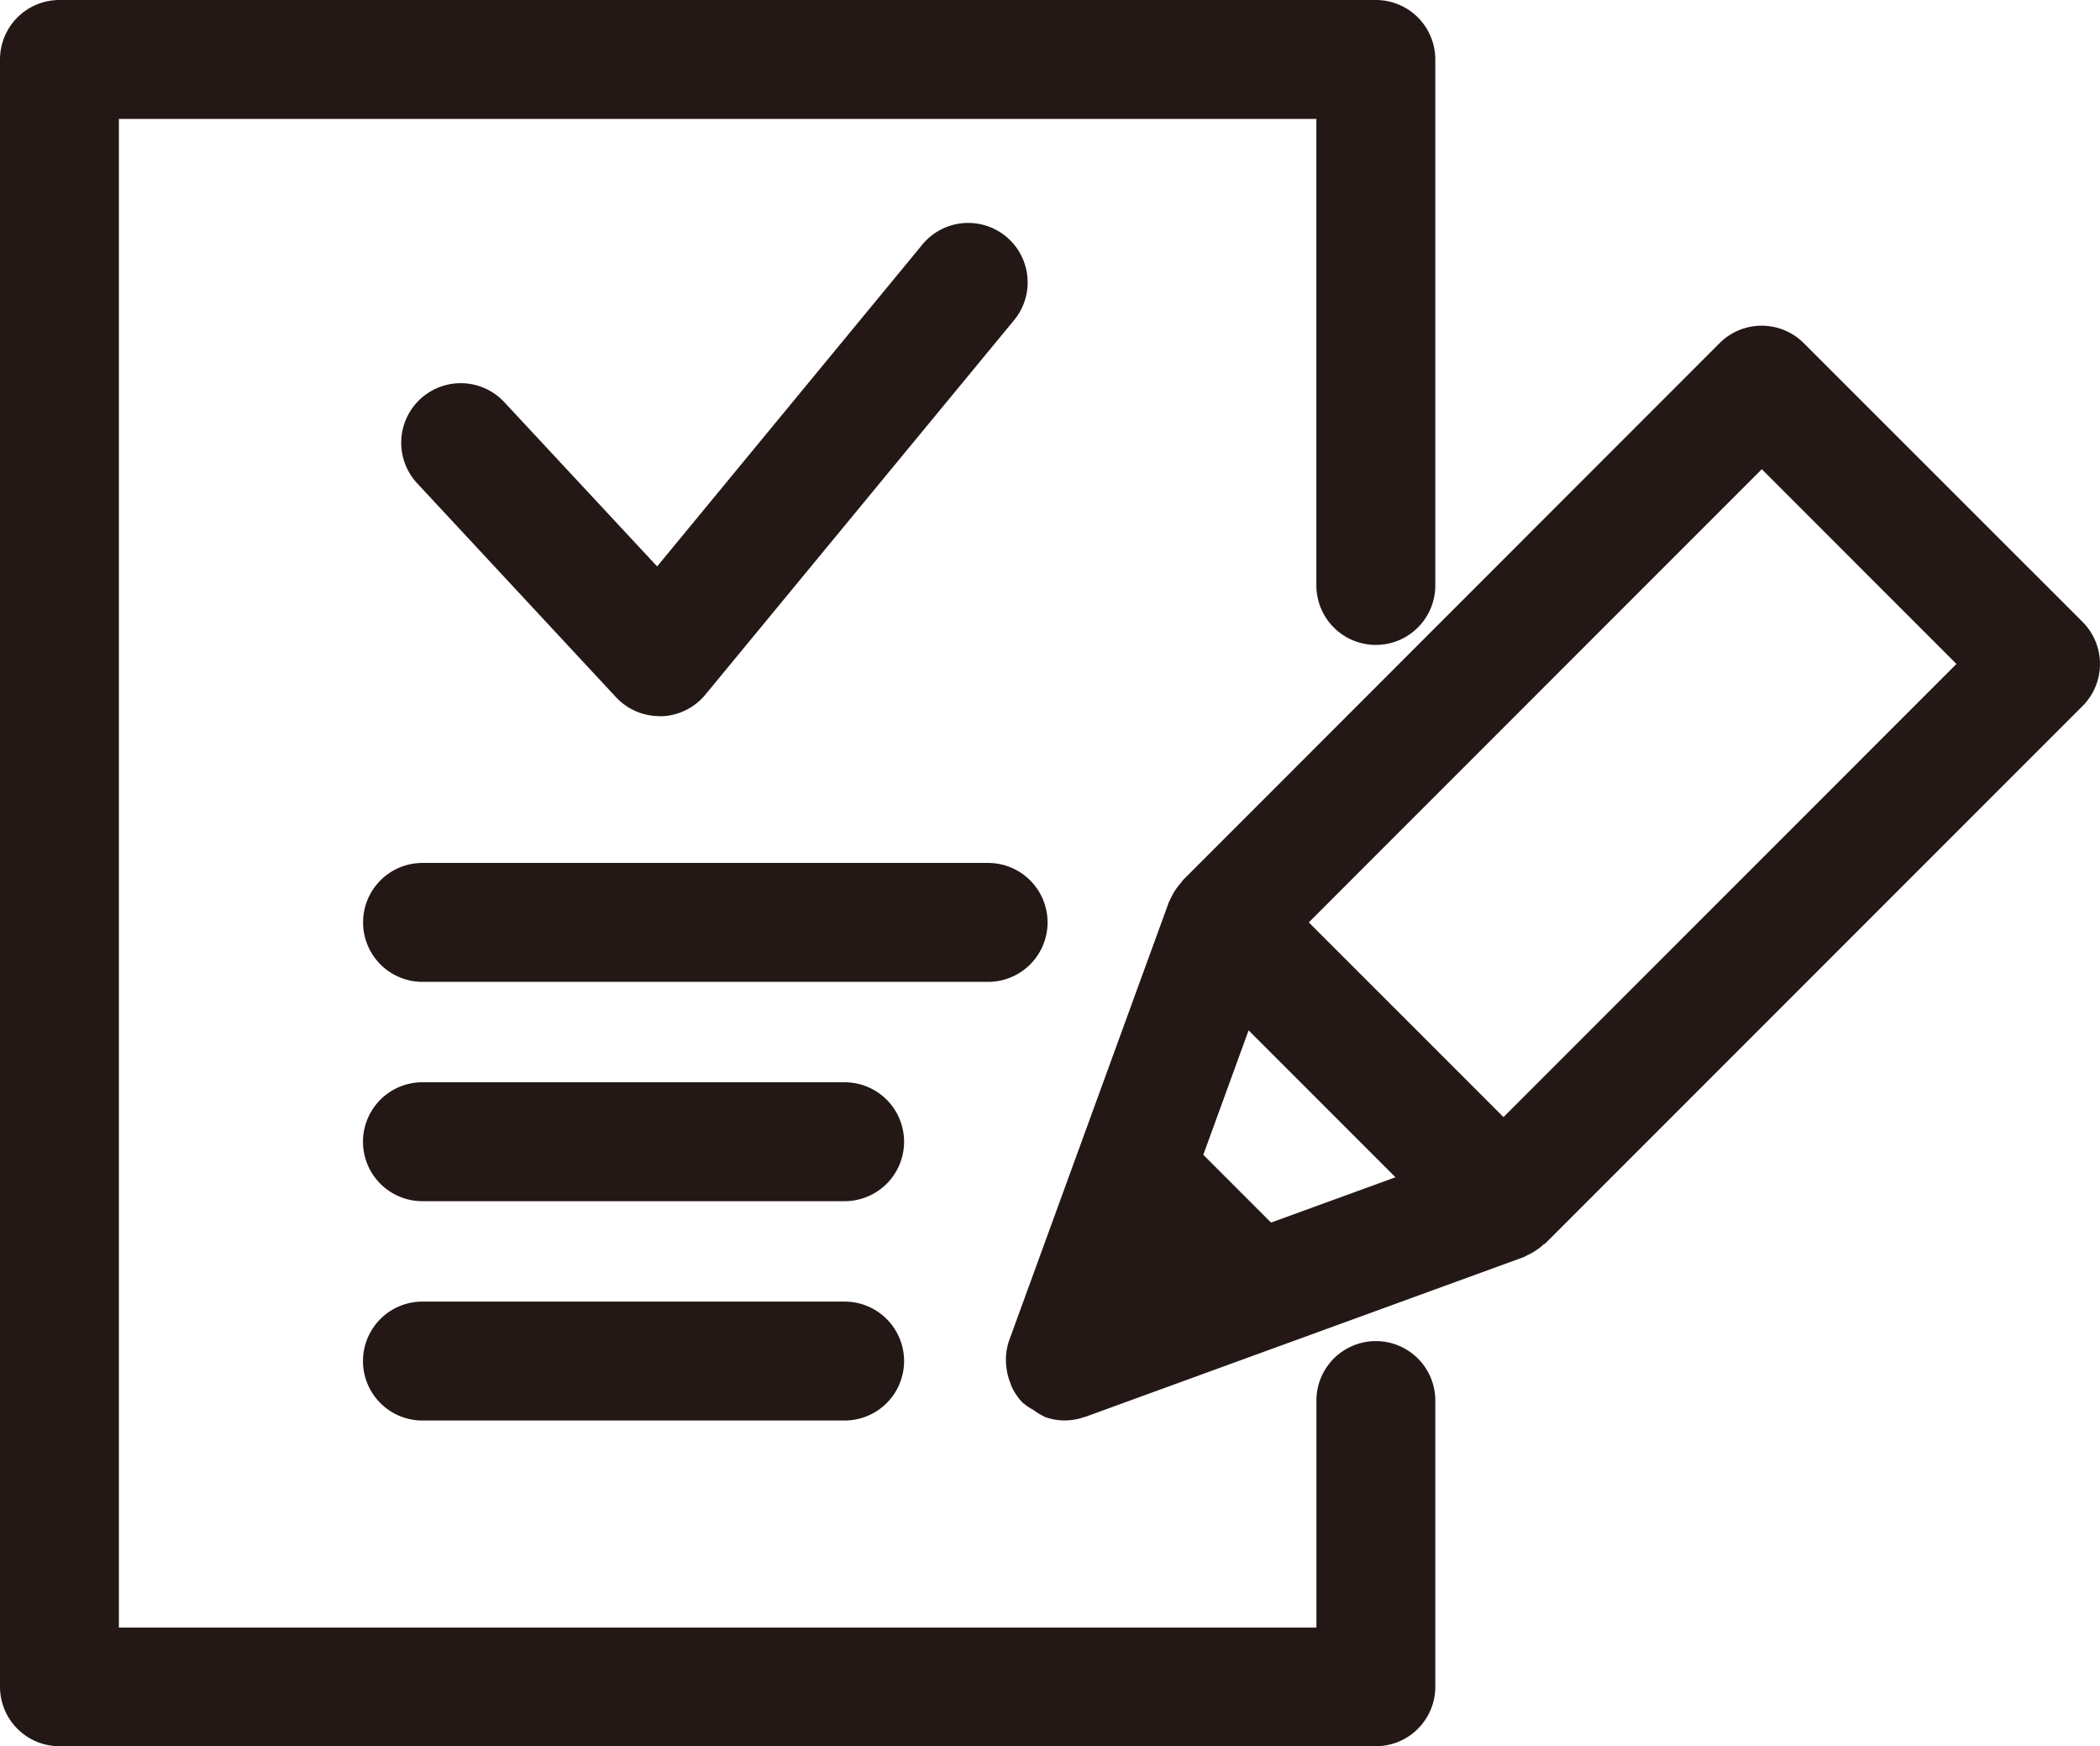 <svg xmlns="http://www.w3.org/2000/svg" xmlns:xlink="http://www.w3.org/1999/xlink" width="48.117" height="40" viewBox="0 0 48.117 40"><defs><clipPath id="a"><rect width="48.117" height="40" fill="none"/></clipPath></defs><g transform="translate(0 0)"><g transform="translate(0 0)" clip-path="url(#a)"><path d="M31.525,14.773a1.363,1.363,0,0,0,1.362-1.362V1.362A1.363,1.363,0,0,0,31.525,0H1.362A1.363,1.363,0,0,0,0,1.362V38.639A1.363,1.363,0,0,0,1.362,40H31.525a1.363,1.363,0,0,0,1.362-1.362V32.082a1.362,1.362,0,0,0-2.724,0v5.2H2.724V2.724H30.162V13.411a1.363,1.363,0,0,0,1.362,1.362" transform="translate(0 0)" fill="#231815"/><path d="M12.67,15.04h.041a1.364,1.364,0,0,0,1.009-.5L20.762,6a1.362,1.362,0,1,0-2.1-1.733l-6.051,7.341-3.5-3.761a1.362,1.362,0,0,0-2,1.855l4.556,4.9a1.36,1.36,0,0,0,1,.435" transform="translate(2.446 1.367)" fill="#231815"/><path d="M35.2,5.876a1.363,1.363,0,0,0-1.926,0L20.971,18.183c-.014.014-.019.033-.033.048a1.381,1.381,0,0,0-.233.349c-.01.023-.025.044-.034.067s-.012.022-.016.033L16.993,28.726a1.343,1.343,0,0,0-.072.478,1.08,1.08,0,0,0,.011.133,1.3,1.3,0,0,0,.087.351c.014.037.023.072.04.108a1.383,1.383,0,0,0,.252.36c.005.005.014.007.019.012a1.332,1.332,0,0,0,.217.144,1.387,1.387,0,0,0,.237.146c.01,0,.015.011.023.014a1.338,1.338,0,0,0,.467.083,1.363,1.363,0,0,0,.439-.078.16.16,0,0,1,.027-.005l10.047-3.66c.01,0,.018-.011.026-.014s.042-.023.064-.033a1.349,1.349,0,0,0,.36-.24c.015-.012.034-.018.048-.031L41.59,14.189a1.363,1.363,0,0,0,0-1.926ZM22.995,26.022l-1.552-1.552,1.038-2.851,3.365,3.365Zm5.326-2.416-2.23-2.23-2.231-2.23L34.24,8.765,38.7,13.226Z" transform="translate(6.128 1.983)" fill="#231815"/><path d="M17.142,18.2H7.468a1.362,1.362,0,1,0,0,2.724h9.674a1.362,1.362,0,1,0,0-2.724" transform="translate(2.211 6.591)" fill="#231815"/><path d="M21.791,15.874a1.363,1.363,0,0,0-1.362-1.362H7.469a1.362,1.362,0,1,0,0,2.724h12.96a1.363,1.363,0,0,0,1.362-1.362" transform="translate(2.212 5.255)" fill="#231815"/><path d="M17.142,21.888H7.468a1.362,1.362,0,1,0,0,2.724h9.674a1.362,1.362,0,1,0,0-2.724" transform="translate(2.211 7.927)" fill="#231815"/></g></g></svg>